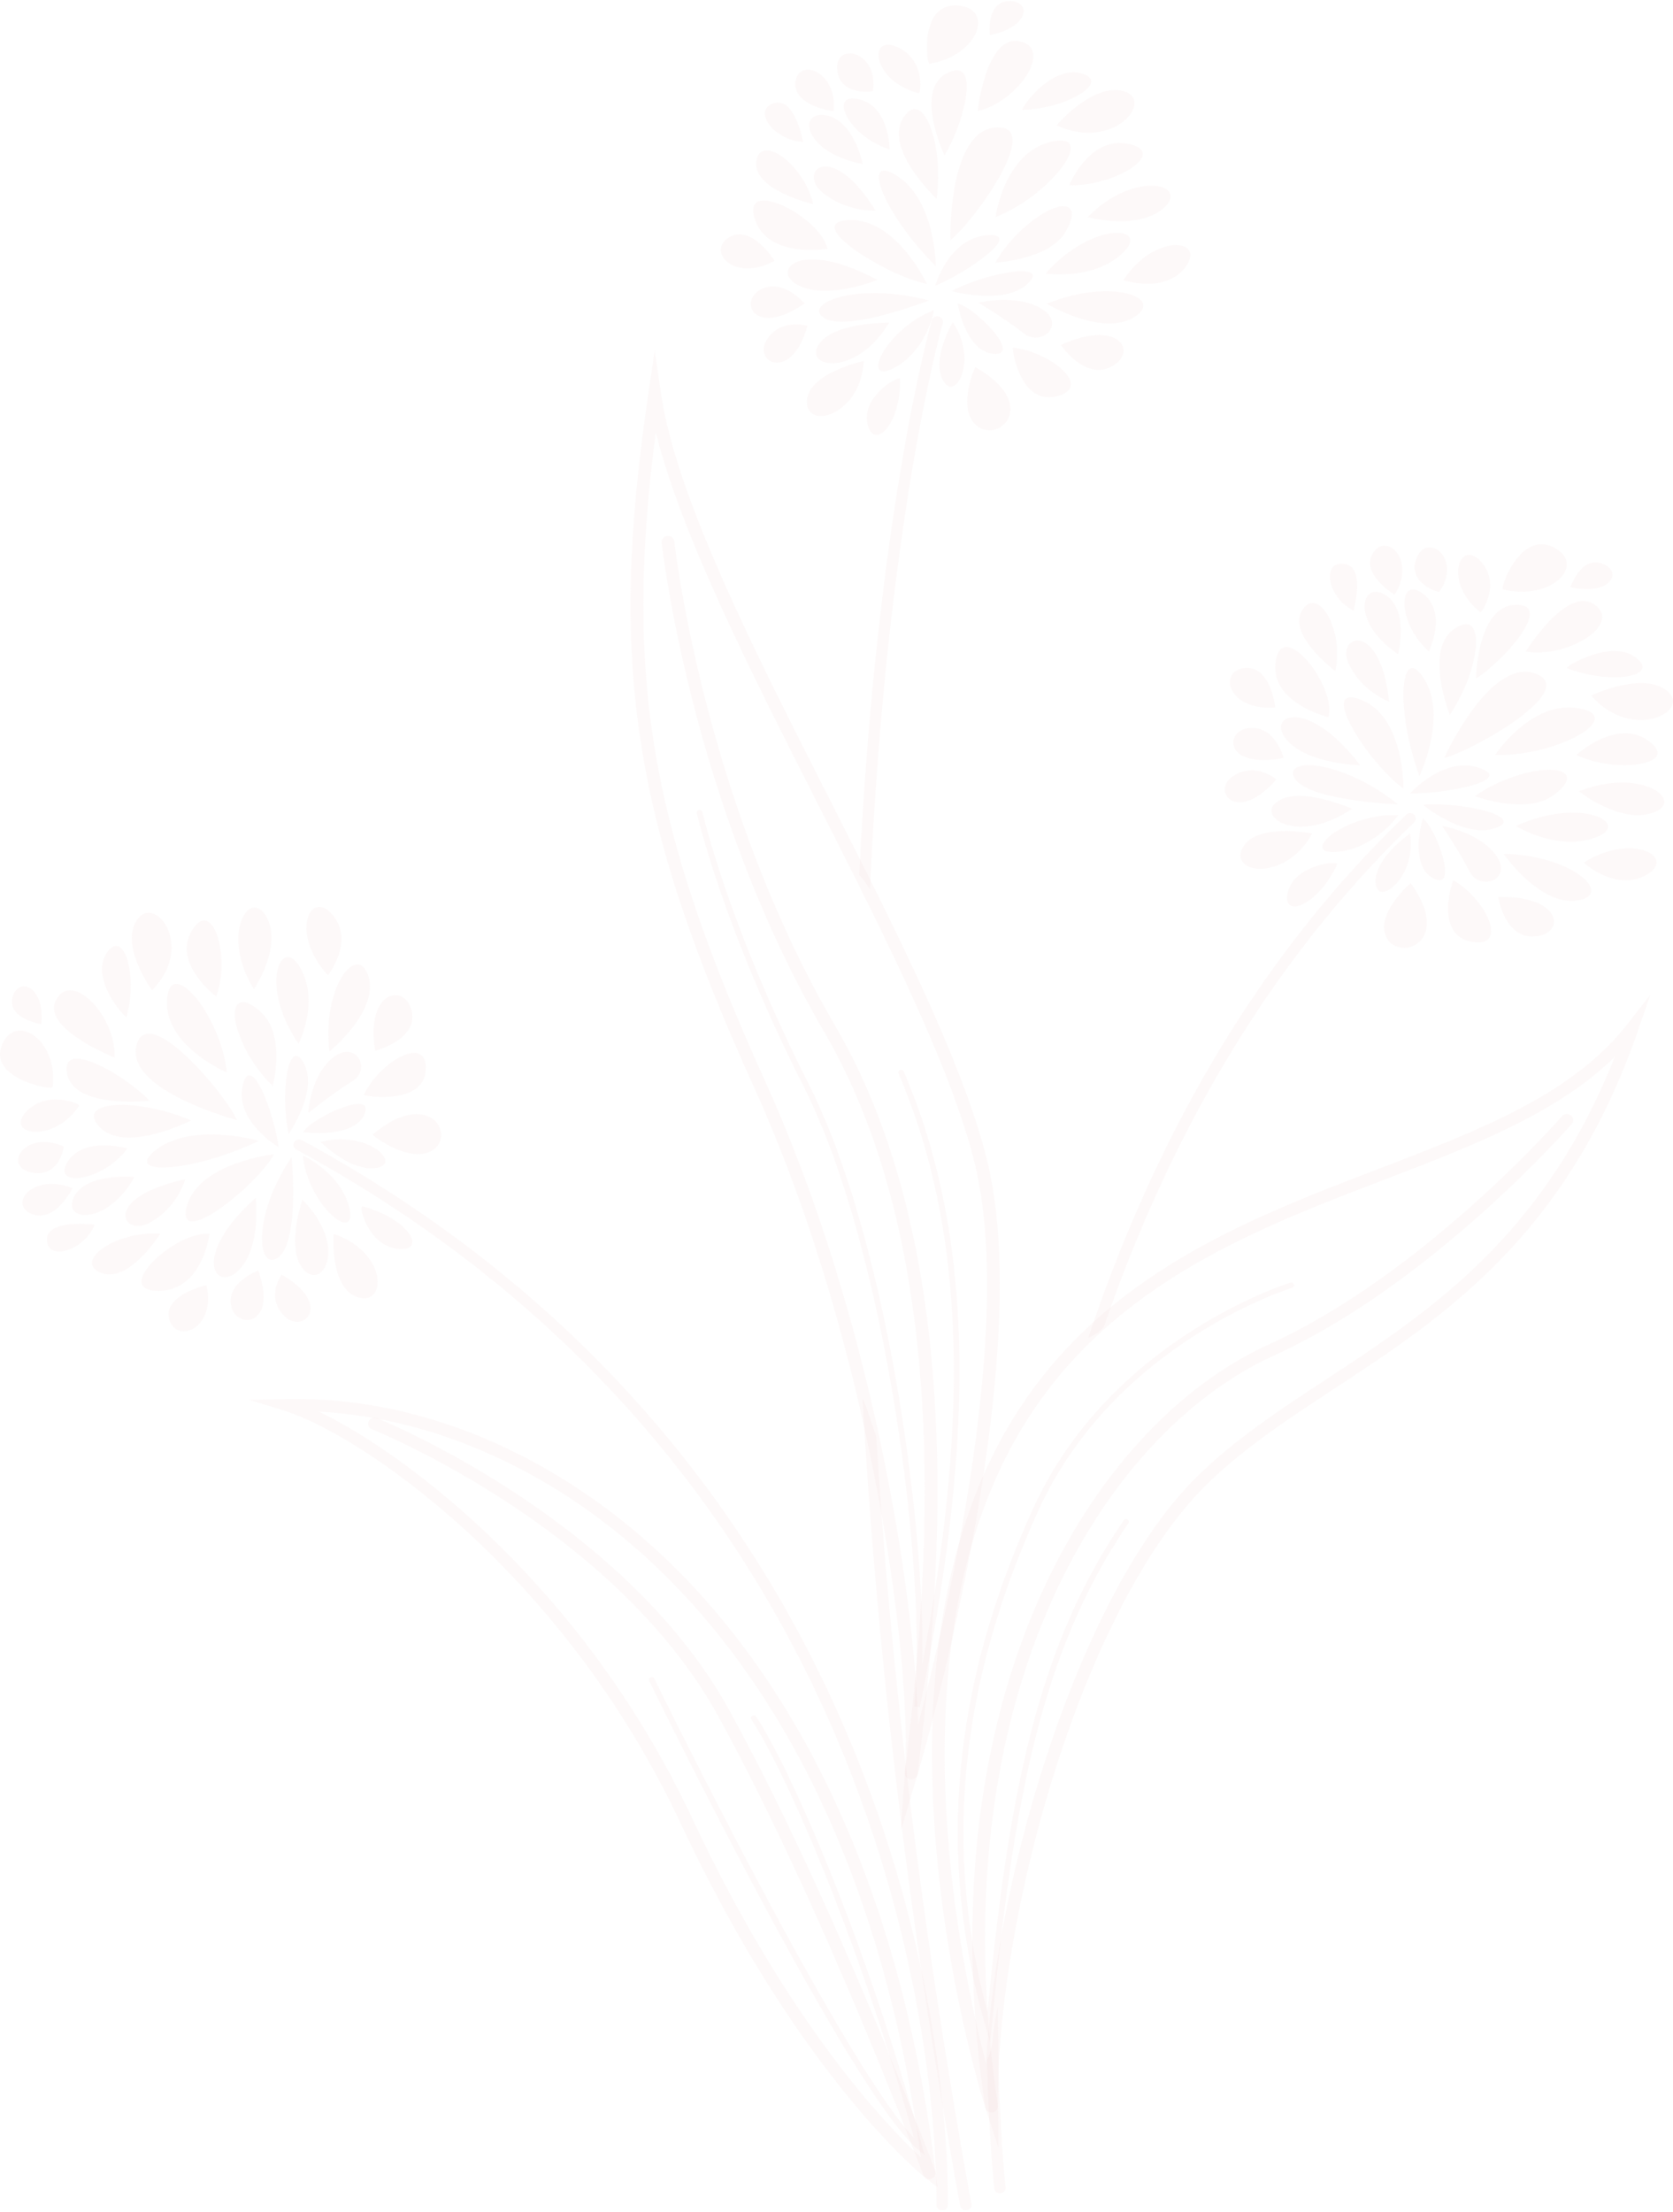 <svg width="348" height="460" viewBox="0 0 348 460" fill="none" xmlns="http://www.w3.org/2000/svg">
<path d="M195.967 459.724C195.313 459.724 194.782 459.222 194.782 458.603L194.785 458.298C194.946 443.348 192.585 310.202 61.626 239.084C61.059 238.775 60.862 238.091 61.187 237.553C61.512 237.014 62.235 236.828 62.806 237.138C194.937 308.89 197.318 443.236 197.155 458.318L197.153 458.6C197.153 459.222 196.622 459.724 195.967 459.724Z" fill="#E7C1C2" fill-opacity="0.1"/>
<path d="M207.562 417.378C207.116 419.33 206.799 421.322 206.583 423.197C206.379 424.96 206.265 426.812 205.313 428.324C205.678 444.723 206.768 454.758 206.818 455.18C206.884 455.754 207.398 456.178 207.993 456.178C208.038 456.178 208.081 456.176 208.126 456.171C208.775 456.104 209.247 455.55 209.173 454.933C209.117 454.429 207.55 440.028 207.562 417.378Z" fill="#E7C1C2" fill-opacity="0.1"/>
<path d="M294.154 169.45C293.689 169.013 292.938 169.022 292.478 169.459C259.977 200.601 239.352 239.394 226.364 278.25C227.523 277.746 228.827 276.958 229.606 275.947C242.549 238.396 262.778 201.113 294.163 171.038C294.623 170.596 294.618 169.883 294.154 169.45Z" fill="#E7C1C2" fill-opacity="0.1"/>
<path d="M178.882 182.128C179.709 182.998 180.401 184.005 180.967 185.071C184.399 108.545 195.887 67.938 196.103 67.2C196.278 66.601 195.908 65.984 195.278 65.82C194.636 65.647 193.996 66.004 193.82 66.601C193.605 67.332 182.342 107.083 178.737 182.029C178.784 182.065 178.837 182.078 178.882 182.128Z" fill="#E7C1C2" fill-opacity="0.1"/>
<path d="M182.247 298.682C181.27 296.058 180.564 293.348 179.415 290.789C182.119 339.42 188.224 395.54 199.719 458.793C199.819 459.338 200.321 459.724 200.885 459.724C200.952 459.724 201.02 459.72 201.089 459.709C201.731 459.603 202.167 459.022 202.056 458.412C191.203 398.698 185.157 345.35 182.247 298.682Z" fill="#E7C1C2" fill-opacity="0.1"/>
<path d="M300.39 157.654C300.39 157.654 309.87 136.72 319.35 140.085C328.831 143.449 306.315 156.158 300.39 157.654Z" fill="#E7C1C2" fill-opacity="0.1"/>
<path d="M295.256 161.391C295.256 161.391 301.181 149.055 296.244 141.204C291.305 133.354 290.12 147.373 295.256 161.391Z" fill="#E7C1C2" fill-opacity="0.1"/>
<path d="M291.928 164.008C291.928 164.008 292.193 149.007 283.009 145.503C273.825 141.999 284.849 158.961 291.928 164.008Z" fill="#E7C1C2" fill-opacity="0.1"/>
<path d="M293.322 165.036C293.322 165.036 300.193 157.186 307.699 159.709C315.202 162.233 300.868 165.131 293.322 165.036Z" fill="#E7C1C2" fill-opacity="0.1"/>
<path d="M295.946 167.373C295.946 167.373 304.566 174.476 311.019 172.233C317.476 169.99 304.637 166.718 295.946 167.373Z" fill="#E7C1C2" fill-opacity="0.1"/>
<path d="M306.81 165.597C306.81 165.597 317.179 169.428 322.808 165.597C328.437 161.766 326.067 159.054 318.857 160.456C311.647 161.86 306.81 165.597 306.81 165.597Z" fill="#E7C1C2" fill-opacity="0.1"/>
<path d="M290.812 167.287C290.812 167.287 272.74 166.594 269.481 162.124C266.222 157.653 278.369 157.389 290.812 167.287Z" fill="#E7C1C2" fill-opacity="0.1"/>
<path d="M290.812 169.522C291.032 169.529 285.676 176.717 277.876 177.186C270.073 177.653 279.724 169.149 290.812 169.522Z" fill="#E7C1C2" fill-opacity="0.1"/>
<path d="M295.946 170.249C295.946 170.249 292.962 179.991 298.207 182.725C303.452 185.459 298.811 172.212 295.946 170.249Z" fill="#E7C1C2" fill-opacity="0.1"/>
<path d="M293.322 173.357C293.322 173.357 285.899 178.377 286.121 183.565C286.342 188.751 294.713 182.706 293.322 173.357Z" fill="#E7C1C2" fill-opacity="0.1"/>
<path d="M299.97 171.789C300.266 171.789 308.118 173.26 311.377 178.168C314.636 183.076 307.749 185.389 305.675 181.252C303.599 177.116 299.97 171.789 299.97 171.789Z" fill="#E7C1C2" fill-opacity="0.1"/>
<path d="M311.019 156.999C311.019 156.999 318.561 145.503 328.484 147.325C338.408 149.146 323.626 157.42 311.019 156.999Z" fill="#E7C1C2" fill-opacity="0.1"/>
<path d="M315.302 171.79C315.302 171.79 323.735 177.047 331.739 174.244C339.743 171.44 329.077 165.552 315.302 171.79Z" fill="#E7C1C2" fill-opacity="0.1"/>
<path d="M312.771 177.589C312.771 177.589 320.189 188.401 328.041 187.279C335.893 186.158 327.126 177.852 312.771 177.589Z" fill="#E7C1C2" fill-opacity="0.1"/>
<path d="M301.565 148.684C301.565 148.684 296.045 134.849 302.71 130.643C309.374 126.437 307.827 139.389 301.565 148.684Z" fill="#E7C1C2" fill-opacity="0.1"/>
<path d="M288.935 145.926C288.935 145.926 283.157 143.822 280.49 137.934C277.824 132.046 287.2 128.827 288.935 145.926Z" fill="#E7C1C2" fill-opacity="0.1"/>
<path d="M282.931 159.156C282.931 159.156 271.948 158.961 267.604 153.82C263.259 148.682 271.991 144.772 282.931 159.156Z" fill="#E7C1C2" fill-opacity="0.1"/>
<path d="M307.038 141.112C307.038 141.112 307.203 125.971 315.302 125.785C323.401 125.597 312.6 137.653 307.038 141.112Z" fill="#E7C1C2" fill-opacity="0.1"/>
<path d="M297.23 135.504C297.23 135.504 301.181 127.279 295.945 123.448C290.712 119.615 290.613 129.708 297.23 135.504Z" fill="#E7C1C2" fill-opacity="0.1"/>
<path d="M290.812 136.065C290.812 136.065 293.182 126.813 288.145 123.728C283.109 120.644 280.836 129.336 290.812 136.065Z" fill="#E7C1C2" fill-opacity="0.1"/>
<path d="M317.376 135.505C317.376 135.505 325.958 121.623 331.739 125.783C337.52 129.944 325.818 136.999 317.376 135.505Z" fill="#E7C1C2" fill-opacity="0.1"/>
<path d="M307.896 127.279C308.239 127.546 312.34 121.25 307.896 116.625C303.452 112 300.297 121.401 307.896 127.279Z" fill="#E7C1C2" fill-opacity="0.1"/>
<path d="M325.932 138.943C325.46 138.755 335.151 132.746 340.335 136.813C345.518 140.879 334.488 142.384 325.932 138.943Z" fill="#E7C1C2" fill-opacity="0.1"/>
<path d="M327.892 157.015C327.892 157.015 336.337 149.214 343.002 154.158C349.669 159.103 336.041 160.956 327.892 157.015Z" fill="#E7C1C2" fill-opacity="0.1"/>
<path d="M328.437 164.569C328.437 164.569 336.929 171.428 343.843 169.026C350.754 166.626 341.473 159.428 328.437 164.569Z" fill="#E7C1C2" fill-opacity="0.1"/>
<path d="M276.342 149.158C276.342 149.158 263.899 146.204 265.381 137.373C266.862 128.542 278.047 142.79 276.342 149.158Z" fill="#E7C1C2" fill-opacity="0.1"/>
<path d="M277.75 139.568C277.75 139.568 267.583 131.975 270.889 126.857C274.195 121.74 279.677 131.11 277.75 139.568Z" fill="#E7C1C2" fill-opacity="0.1"/>
<path d="M281.528 126.998C281.528 126.998 284.24 117.745 279.514 117.254C274.788 116.765 276.122 124.264 281.528 126.998Z" fill="#E7C1C2" fill-opacity="0.1"/>
<path d="M290.12 123.703C290.12 123.703 282.86 119.356 285.602 115.012C288.342 110.667 294.611 116.319 290.12 123.703Z" fill="#E7C1C2" fill-opacity="0.1"/>
<path d="M299.418 123.086C299.276 123.295 292.414 121.18 294.711 115.924C297.008 110.667 304.127 116.16 299.418 123.086Z" fill="#E7C1C2" fill-opacity="0.1"/>
<path d="M330.99 144.663C330.99 144.663 341.669 139.522 346.805 143.727C351.939 147.933 339.375 154.373 330.99 144.663Z" fill="#E7C1C2" fill-opacity="0.1"/>
<path d="M281.232 168.214C281.232 168.214 270.666 163.447 265.826 166.626C260.986 169.802 269.974 175.878 281.232 168.214Z" fill="#E7C1C2" fill-opacity="0.1"/>
<path d="M302.366 183.095C302.131 182.956 298.289 194.479 306.106 195.88C313.922 197.282 309.263 187.162 302.366 183.095Z" fill="#E7C1C2" fill-opacity="0.1"/>
<path d="M311.648 186.534C311.648 186.534 312.932 195.32 319.35 194.759C325.771 194.196 324.979 186.253 311.648 186.534Z" fill="#E7C1C2" fill-opacity="0.1"/>
<path d="M293.478 183.729C293.355 183.556 285.676 190.458 288.541 195.225C291.404 199.991 302.167 195.785 293.478 183.729Z" fill="#E7C1C2" fill-opacity="0.1"/>
<path d="M329.423 179.416C329.423 179.416 336.114 185.598 342.483 181.953C348.851 178.308 339.546 173.023 329.423 179.416Z" fill="#E7C1C2" fill-opacity="0.1"/>
<path d="M267.011 157.654C267.011 157.654 265.333 151.019 260.001 151.391C254.668 151.766 254.395 160.036 267.011 157.654Z" fill="#E7C1C2" fill-opacity="0.1"/>
<path d="M312.624 122.602C311.941 122.436 316.191 110.339 323.152 113.832C330.115 117.326 322.834 125.071 312.624 122.602Z" fill="#E7C1C2" fill-opacity="0.1"/>
<path d="M278.151 179.764C278.532 178.94 269.381 179.743 267.9 185.474C266.419 191.205 274.032 188.648 278.151 179.764Z" fill="#E7C1C2" fill-opacity="0.1"/>
<path d="M272.937 173.358C272.937 173.358 261.086 171.03 258.42 176.422C255.754 181.814 267.457 183.409 272.937 173.358Z" fill="#E7C1C2" fill-opacity="0.1"/>
<path d="M265.483 162.124C265.483 162.124 261.306 158.354 256.531 161.391C251.753 164.43 257.289 171.594 265.483 162.124Z" fill="#E7C1C2" fill-opacity="0.1"/>
<path d="M265.26 147.129C265.26 147.129 264.345 138.272 258.816 138.942C253.284 139.615 255.41 147.914 265.26 147.129Z" fill="#E7C1C2" fill-opacity="0.1"/>
<path d="M326.66 122.115C326.66 122.115 328.852 115.597 333.287 117.232C337.719 118.867 335.052 123.961 326.66 122.115Z" fill="#E7C1C2" fill-opacity="0.1"/>
<path d="M197.698 49.953C197.698 49.953 197.086 27.184 207.185 26.5C217.284 25.814 202.424 46.254 197.698 49.953Z" fill="#E7C1C2" fill-opacity="0.1"/>
<path d="M194.678 55.377C194.678 55.377 194.626 41.826 186.679 36.641C178.73 31.455 183.832 44.664 194.678 55.377Z" fill="#E7C1C2" fill-opacity="0.1"/>
<path d="M192.808 59.068C192.808 59.068 186.437 45.33 176.547 45.772C166.654 46.211 184.148 57.276 192.808 59.068Z" fill="#E7C1C2" fill-opacity="0.1"/>
<path d="M194.527 59.452C194.527 59.452 197.312 49.605 205.244 48.934C213.177 48.264 201.426 56.558 194.527 59.452Z" fill="#E7C1C2" fill-opacity="0.1"/>
<path d="M197.942 60.541C197.942 60.541 208.906 63.593 213.784 59.006C218.661 54.422 205.552 56.517 197.942 60.541Z" fill="#E7C1C2" fill-opacity="0.1"/>
<path d="M207.033 54.638C207.033 54.638 218.147 54.028 221.574 48.322C225.001 42.618 221.652 41.09 215.718 45.209C209.783 49.331 207.033 54.638 207.033 54.638Z" fill="#E7C1C2" fill-opacity="0.1"/>
<path d="M193.238 62.492C193.238 62.492 176.507 68.996 171.575 66.219C166.643 63.44 177.566 58.407 193.238 62.492Z" fill="#E7C1C2" fill-opacity="0.1"/>
<path d="M194.223 64.521C194.427 64.44 192.728 73.089 185.842 76.593C178.96 80.097 183.984 68.556 194.223 64.521Z" fill="#E7C1C2" fill-opacity="0.1"/>
<path d="M199.21 63.154C199.21 63.154 200.793 73.187 206.763 73.599C212.734 74.014 202.677 63.809 199.21 63.154Z" fill="#E7C1C2" fill-opacity="0.1"/>
<path d="M198.196 67.015C198.196 67.015 193.662 74.509 196.15 79.134C198.636 83.762 203.58 74.962 198.196 67.015Z" fill="#E7C1C2" fill-opacity="0.1"/>
<path d="M203.547 62.965C203.817 62.848 211.601 61.087 216.725 64.259C221.849 67.433 216.609 72.253 212.902 69.312C209.193 66.374 203.547 62.965 203.547 62.965Z" fill="#E7C1C2" fill-opacity="0.1"/>
<path d="M207.072 45.162C207.072 45.162 208.859 31.738 218.683 29.477C228.504 27.216 218.711 40.569 207.072 45.162Z" fill="#E7C1C2" fill-opacity="0.1"/>
<path d="M217.481 56.913C217.481 56.913 227.464 58.362 233.5 52.653C239.539 46.947 227.253 45.805 217.481 56.913Z" fill="#E7C1C2" fill-opacity="0.1"/>
<path d="M217.737 63.185C217.737 63.185 229.246 70.082 235.887 65.964C242.528 61.846 230.901 57.757 217.737 63.185Z" fill="#E7C1C2" fill-opacity="0.1"/>
<path d="M194.814 41.337C194.814 41.337 183.698 30.941 187.902 24.488C192.107 18.035 196.406 30.418 194.814 41.337Z" fill="#E7C1C2" fill-opacity="0.1"/>
<path d="M182.117 43.814C182.117 43.814 175.94 44.184 170.92 39.884C165.903 35.586 173.004 28.96 182.117 43.814Z" fill="#E7C1C2" fill-opacity="0.1"/>
<path d="M182.494 58.212C182.494 58.212 172.426 62.37 166.211 59.412C159.997 56.456 166.209 49.457 182.494 58.212Z" fill="#E7C1C2" fill-opacity="0.1"/>
<path d="M196.448 32.294C196.448 32.294 189.926 18.468 197.205 15.101C204.481 11.734 199.978 26.955 196.448 32.294Z" fill="#E7C1C2" fill-opacity="0.1"/>
<path d="M185.063 31.069C185.063 31.069 185.027 22.034 178.583 20.619C172.136 19.201 176.495 28.416 185.063 31.069Z" fill="#E7C1C2" fill-opacity="0.1"/>
<path d="M179.476 34.113C179.476 34.113 177.552 24.768 171.615 23.954C165.68 23.137 167.446 31.935 179.476 34.113Z" fill="#E7C1C2" fill-opacity="0.1"/>
<path d="M203.372 23.117C203.372 23.117 205.052 7.113 212.141 8.612C219.233 10.11 211.705 21.141 203.372 23.117Z" fill="#E7C1C2" fill-opacity="0.1"/>
<path d="M191.13 19.385C191.562 19.491 192.512 12.151 186.435 9.702C180.358 7.25 181.633 17.041 191.13 19.385Z" fill="#E7C1C2" fill-opacity="0.1"/>
<path d="M212.665 22.866C212.153 22.879 218.313 13.593 224.817 15.242C231.32 16.89 221.958 22.615 212.665 22.866Z" fill="#E7C1C2" fill-opacity="0.1"/>
<path d="M222.413 38.516C222.413 38.516 226.648 28.093 234.887 29.954C243.123 31.816 231.555 38.882 222.413 38.516Z" fill="#E7C1C2" fill-opacity="0.1"/>
<path d="M226.236 45.166C226.236 45.166 236.977 48.048 242.203 43.136C247.427 38.224 235.818 35.348 226.236 45.166Z" fill="#E7C1C2" fill-opacity="0.1"/>
<path d="M172.098 51.725C172.098 51.725 159.487 53.952 156.941 45.341C154.396 36.728 170.84 45.263 172.098 51.725Z" fill="#E7C1C2" fill-opacity="0.1"/>
<path d="M169.152 42.454C169.152 42.454 156.565 39.565 157.314 33.61C158.063 27.654 167.173 34.004 169.152 42.454Z" fill="#E7C1C2" fill-opacity="0.1"/>
<path d="M167.043 29.538C167.043 29.538 165.429 20.058 160.918 21.478C156.408 22.898 160.926 29.188 167.043 29.538Z" fill="#E7C1C2" fill-opacity="0.1"/>
<path d="M173.399 23.152C173.399 23.152 164.886 22.068 165.462 17.035C166.038 12.006 174.229 14.668 173.399 23.152Z" fill="#E7C1C2" fill-opacity="0.1"/>
<path d="M181.578 18.921C181.541 19.168 174.373 19.953 174.143 14.269C173.914 8.585 182.806 10.768 181.578 18.921Z" fill="#E7C1C2" fill-opacity="0.1"/>
<path d="M219.783 26.067C219.783 26.067 227.225 17.18 233.745 18.975C240.265 20.769 231.683 31.583 219.783 26.067Z" fill="#E7C1C2" fill-opacity="0.1"/>
<path d="M184.939 67.115C184.939 67.115 173.236 66.953 170.238 71.753C167.242 76.549 178.085 78.522 184.939 67.115Z" fill="#E7C1C2" fill-opacity="0.1"/>
<path d="M210.705 72.293C210.432 72.26 212.018 84.246 219.737 82.436C227.459 80.626 218.766 73.267 210.705 72.293Z" fill="#E7C1C2" fill-opacity="0.1"/>
<path d="M220.657 71.756C220.657 71.756 225.696 79.234 231.282 76.19C236.868 73.146 232.65 66.238 220.657 71.756Z" fill="#E7C1C2" fill-opacity="0.1"/>
<path d="M202.907 76.38C202.717 76.273 198.783 85.577 203.485 88.778C208.19 91.978 216.12 83.906 202.907 76.38Z" fill="#E7C1C2" fill-opacity="0.1"/>
<path d="M233.676 58.271C233.676 58.271 242.481 61.247 246.664 55.422C250.847 49.595 240.058 48.464 233.676 58.271Z" fill="#E7C1C2" fill-opacity="0.1"/>
<path d="M167.36 63.129C167.36 63.129 162.909 57.761 158.228 60.206C153.547 62.651 156.946 70.275 167.36 63.129Z" fill="#E7C1C2" fill-opacity="0.1"/>
<path d="M193.367 13.266C192.675 13.385 191.203 0.714 199.072 1.14C206.939 1.566 203.737 11.481 193.367 13.266Z" fill="#E7C1C2" fill-opacity="0.1"/>
<path d="M187.229 78.826C187.212 77.928 179.251 82.269 180.429 88.062C181.609 93.856 187.402 88.527 187.229 78.826Z" fill="#E7C1C2" fill-opacity="0.1"/>
<path d="M179.669 75.063C179.669 75.063 167.873 77.627 167.825 83.578C167.778 89.531 179.116 86.359 179.669 75.063Z" fill="#E7C1C2" fill-opacity="0.1"/>
<path d="M167.944 67.796C167.944 67.796 162.488 66.018 159.485 70.665C156.482 75.311 164.671 79.638 167.944 67.796Z" fill="#E7C1C2" fill-opacity="0.1"/>
<path d="M161.132 54.257C161.132 54.257 156.396 46.566 151.666 49.361C146.935 52.153 152.526 58.858 161.132 54.257Z" fill="#E7C1C2" fill-opacity="0.1"/>
<path d="M205.908 7.284C205.908 7.284 205.026 0.494 209.778 0.23C214.53 -0.033 214.352 5.649 205.908 7.284Z" fill="#E7C1C2" fill-opacity="0.1"/>
<path d="M49.287 232.952C49.287 232.952 26.103 226.837 28.369 217.497C30.634 208.16 46.934 227.593 49.287 232.952Z" fill="#E7C1C2" fill-opacity="0.1"/>
<path d="M53.882 237.272C53.882 237.272 40.176 233.351 32.608 239.024C25.043 244.699 39.882 243.949 53.882 237.272Z" fill="#E7C1C2" fill-opacity="0.1"/>
<path d="M57.065 240.047C57.065 240.047 41.321 241.787 38.868 250.867C36.417 259.947 52.719 247.357 57.065 240.047Z" fill="#E7C1C2" fill-opacity="0.1"/>
<path d="M57.957 238.605C57.957 238.605 48.822 233.201 50.47 225.826C52.117 218.449 57.054 231.512 57.957 238.605Z" fill="#E7C1C2" fill-opacity="0.1"/>
<path d="M60.057 235.83C60.057 235.83 66.352 226.802 63.145 221.046C59.941 215.291 58.218 227.767 60.057 235.83Z" fill="#E7C1C2" fill-opacity="0.1"/>
<path d="M56.755 225.877C56.755 225.877 59.393 215.642 54.631 210.871C49.872 206.101 47.348 208.682 49.773 215.259C52.197 221.833 56.755 225.877 56.755 225.877Z" fill="#E7C1C2" fill-opacity="0.1"/>
<path d="M60.649 240.659C60.649 240.659 62.323 257.704 58.071 261.353C53.821 265.003 51.934 253.644 60.649 240.659Z" fill="#E7C1C2" fill-opacity="0.1"/>
<path d="M62.988 240.362C62.967 240.154 71.205 244.225 72.732 251.481C74.256 258.735 64.069 250.81 62.988 240.362Z" fill="#E7C1C2" fill-opacity="0.1"/>
<path d="M63.067 235.448C63.067 235.448 73.666 236.953 75.832 231.671C78.001 226.391 64.743 232.503 63.067 235.448Z" fill="#E7C1C2" fill-opacity="0.1"/>
<path d="M66.672 237.498C66.672 237.498 72.915 243.794 78.318 242.897C83.72 242.002 76.278 234.95 66.672 237.498Z" fill="#E7C1C2" fill-opacity="0.1"/>
<path d="M64.147 231.47C64.107 231.191 64.607 223.632 69.314 219.925C74.021 216.217 77.356 222.372 73.301 224.864C69.246 227.358 64.147 231.47 64.147 231.47Z" fill="#E7C1C2" fill-opacity="0.1"/>
<path d="M47.189 223.068C47.189 223.068 34.149 217.521 34.741 207.968C35.334 198.417 45.959 211.189 47.189 223.068Z" fill="#E7C1C2" fill-opacity="0.1"/>
<path d="M62.111 217.089C62.111 217.089 66.498 208.48 62.5 201.345C58.502 194.208 53.75 204.995 62.111 217.089Z" fill="#E7C1C2" fill-opacity="0.1"/>
<path d="M68.523 218.693C68.523 218.693 78.861 210.3 76.645 203.084C74.429 195.868 66.894 205.193 68.523 218.693Z" fill="#E7C1C2" fill-opacity="0.1"/>
<path d="M39.737 233.04C39.737 233.04 25.979 240.054 20.691 234.359C15.401 228.666 29.172 228.401 39.737 233.04Z" fill="#E7C1C2" fill-opacity="0.1"/>
<path d="M38.522 245.255C38.522 245.255 37.085 250.952 31.274 254.236C25.462 257.517 20.846 249.151 38.522 245.255Z" fill="#E7C1C2" fill-opacity="0.1"/>
<path d="M53.178 249.129C53.178 249.129 54.432 259.455 49.623 264.213C44.817 268.973 39.565 261.301 53.178 249.129Z" fill="#E7C1C2" fill-opacity="0.1"/>
<path d="M31.08 228.912C31.08 228.912 15.2 230.764 13.93 223.194C12.66 215.624 26.719 224.154 31.08 228.912Z" fill="#E7C1C2" fill-opacity="0.1"/>
<path d="M26.508 238.856C26.508 238.856 17.371 236.242 14.051 241.659C10.733 247.079 21.317 245.831 26.508 238.856Z" fill="#E7C1C2" fill-opacity="0.1"/>
<path d="M27.947 244.802C27.947 244.802 17.942 243.807 15.38 248.941C12.818 254.075 22.223 255.051 27.947 244.802Z" fill="#E7C1C2" fill-opacity="0.1"/>
<path d="M23.834 219.958C23.834 219.958 8.156 213.752 11.747 207.774C15.337 201.799 24.28 211.841 23.834 219.958Z" fill="#E7C1C2" fill-opacity="0.1"/>
<path d="M16.48 229.942C16.712 229.583 9.576 226.573 5.322 231.355C1.065 236.14 11.33 237.851 16.48 229.942Z" fill="#E7C1C2" fill-opacity="0.1"/>
<path d="M26.302 211.476C26.167 211.942 18.587 203.65 22.159 198.248C25.728 192.845 28.769 202.995 26.302 211.476Z" fill="#E7C1C2" fill-opacity="0.1"/>
<path d="M44.969 207.238C44.969 207.238 35.678 200.354 39.97 193.443C44.265 186.537 48.014 199.073 44.969 207.238Z" fill="#E7C1C2" fill-opacity="0.1"/>
<path d="M52.806 205.726C52.806 205.726 58.862 196.851 55.43 190.685C51.998 184.519 45.694 194.182 52.806 205.726Z" fill="#E7C1C2" fill-opacity="0.1"/>
<path d="M43.58 256.636C43.58 256.636 42.139 268.699 32.691 268.482C23.247 268.264 36.683 255.883 43.58 256.636Z" fill="#E7C1C2" fill-opacity="0.1"/>
<path d="M33.35 256.589C33.35 256.589 26.747 267.133 20.95 264.711C15.153 262.288 24.237 255.905 33.35 256.589Z" fill="#E7C1C2" fill-opacity="0.1"/>
<path d="M19.684 254.714C19.684 254.714 9.635 253.397 9.746 257.897C9.858 262.396 17.539 260.147 19.684 254.714Z" fill="#E7C1C2" fill-opacity="0.1"/>
<path d="M15.094 247.092C15.094 247.092 11.505 254.478 6.59 252.484C1.677 250.488 6.765 243.858 15.094 247.092Z" fill="#E7C1C2" fill-opacity="0.1"/>
<path d="M13.214 238.45C13.451 238.555 12.148 245.273 6.336 243.815C0.527 242.359 5.336 234.955 13.214 238.45Z" fill="#E7C1C2" fill-opacity="0.1"/>
<path d="M31.62 205.973C31.62 205.973 24.82 196.638 28.541 191.261C32.265 185.887 40.676 196.82 31.62 205.973Z" fill="#E7C1C2" fill-opacity="0.1"/>
<path d="M62.889 249.522C62.889 249.522 59.298 260.066 63.268 264.182C67.238 268.298 72.41 259.066 62.889 249.522Z" fill="#E7C1C2" fill-opacity="0.1"/>
<path d="M75.669 227.723C75.555 227.961 88.13 230.036 88.562 222.52C88.993 215.003 79.01 220.714 75.669 227.723Z" fill="#E7C1C2" fill-opacity="0.1"/>
<path d="M78.038 218.559C78.038 218.559 87.068 216.188 85.63 210.242C84.189 204.295 75.974 206.092 78.038 218.559Z" fill="#E7C1C2" fill-opacity="0.1"/>
<path d="M77.513 235.976C77.349 236.115 85.595 242.4 90.207 239.082C94.819 235.762 88.986 226.225 77.513 235.976Z" fill="#E7C1C2" fill-opacity="0.1"/>
<path d="M68.226 202.831C68.226 202.831 73.813 195.734 69.151 190.243C64.486 184.752 60.187 194.184 68.226 202.831Z" fill="#E7C1C2" fill-opacity="0.1"/>
<path d="M53.717 264.262C53.717 264.262 46.99 266.718 48.09 271.671C49.187 276.621 57.886 275.778 53.717 264.262Z" fill="#E7C1C2" fill-opacity="0.1"/>
<path d="M10.953 226.129C10.87 226.791 -2.365 224.411 0.373 217.417C3.105 210.421 12.185 216.224 10.953 226.129Z" fill="#E7C1C2" fill-opacity="0.1"/>
<path d="M75.393 250.879C74.481 250.63 76.536 259.106 82.736 259.736C88.934 260.367 85.246 253.563 75.393 250.879Z" fill="#E7C1C2" fill-opacity="0.1"/>
<path d="M69.378 256.621C69.378 256.621 68.513 268.047 74.514 269.832C80.513 271.616 80.629 260.427 69.378 256.621Z" fill="#E7C1C2" fill-opacity="0.1"/>
<path d="M58.601 265.101C58.601 265.101 55.207 269.518 59.023 273.596C62.837 277.673 69.608 271.53 58.601 265.101Z" fill="#E7C1C2" fill-opacity="0.1"/>
<path d="M42.928 267.302C42.928 267.302 33.772 269.334 35.209 274.432C36.647 279.531 45.059 276.437 42.928 267.302Z" fill="#E7C1C2" fill-opacity="0.1"/>
<path d="M8.583 213.027C8.583 213.027 1.465 211.836 2.589 207.459C3.712 203.083 9.4 204.909 8.583 213.027Z" fill="#E7C1C2" fill-opacity="0.1"/>
<path d="M207.65 446.573L204.99 438.457C204.715 437.612 177.677 353.335 208.96 298.049C227.137 265.928 258.77 253.818 286.676 243.135C307.447 235.183 327.067 227.671 338.427 213.103L343.305 206.852L340.754 214.238C325.984 257.021 300.245 273.92 277.537 288.832C267.741 295.263 258.488 301.337 250.748 309.003C225.648 333.861 207.256 397.65 207.581 438.076L207.65 446.573ZM335.879 219.819C323.86 231.606 306.215 238.359 287.669 245.461C260.176 255.983 229.018 267.914 211.295 299.233C186.302 343.396 199.25 406.658 205.128 429.279C207.221 388.427 225.07 330.799 248.828 307.27C256.756 299.421 266.113 293.278 276.022 286.771C297.223 272.85 321.104 257.169 335.879 219.819Z" fill="#E7C1C2" fill-opacity="0.1"/>
<path d="M206.254 439.339C205.607 439.339 205.038 438.886 204.943 438.26C192.263 353.47 226.622 296.595 263.911 279.631C296.298 264.897 324.623 232.483 324.906 232.158C325.372 231.622 326.211 231.548 326.771 231.983C327.337 232.422 327.418 233.214 326.956 233.748C326.669 234.078 297.969 266.918 265.058 281.892C228.611 298.473 195.076 354.367 207.567 437.91C207.669 438.597 207.164 439.232 206.439 439.328C206.379 439.335 206.318 439.339 206.254 439.339Z" fill="#E7C1C2" fill-opacity="0.1"/>
<path d="M187.36 380.77L188.234 368.747C189.784 347.412 181.913 281.487 156.686 225.773C131.487 170.125 126.593 137.839 134.864 81.829L136.187 72.883L137.49 81.831C140.612 103.256 156.781 135.116 172.411 165.926C186.146 192.997 200.348 220.99 205.344 241.409C215.893 284.553 191.085 368.332 190.834 369.174L187.36 380.77ZM136.41 89.903C129.799 140.73 135.329 172.247 159.117 224.781C181.294 273.758 190.149 330.65 190.998 358.645C197.158 335.246 211.02 275.77 202.756 241.974C197.828 221.827 183.691 193.96 170.018 167.012C156.065 139.51 141.69 111.179 136.41 89.903Z" fill="#E7C1C2" fill-opacity="0.1"/>
<path d="M189.557 370.087C189.507 370.087 189.457 370.082 189.407 370.078C188.68 370.001 188.158 369.38 188.239 368.691C191.927 337.513 200.556 264.496 171.447 214.638C143.679 167.084 137.68 113.37 137.623 112.832C137.552 112.141 138.081 111.526 138.808 111.457C139.531 111.39 140.187 111.888 140.261 112.578C140.315 113.11 146.269 166.335 173.767 213.425C203.287 263.98 194.588 337.554 190.874 368.972C190.796 369.611 190.22 370.087 189.557 370.087Z" fill="#E7C1C2" fill-opacity="0.1"/>
<path d="M194.994 454.906L192.455 452.916C192.197 452.715 166.289 432.041 141.562 379.2C116.92 326.536 74.69 298.244 59.208 293.426L51.882 291.145L59.592 290.981C88.659 290.311 118.598 303.715 141.937 327.605C169.991 356.325 188.206 399.272 194.617 451.806L194.994 454.906ZM66.319 293.597C85.298 302.728 121.786 330.741 143.982 378.183C163.9 420.754 184.449 442.119 191.55 448.704C184.85 398.245 167.055 357.016 139.988 329.308C118.961 307.782 92.442 295.003 66.319 293.597Z" fill="#E7C1C2" fill-opacity="0.1"/>
<path d="M193.299 453.208C192.754 453.208 192.242 452.887 192.05 452.369C191.846 451.82 171.321 396.944 149.497 357.112C127.849 317.599 77.882 297.468 77.38 297.269C76.704 297.002 76.387 296.268 76.669 295.627C76.951 294.987 77.726 294.687 78.401 294.954C78.911 295.156 129.761 315.643 151.846 355.953C173.757 395.944 194.342 450.981 194.548 451.533C194.792 452.185 194.429 452.901 193.737 453.132C193.593 453.183 193.446 453.208 193.299 453.208Z" fill="#E7C1C2" fill-opacity="0.1"/>
<path d="M205.979 424.845L205.111 421.844C194.792 386.176 197.998 350.799 214.918 313.694C231.035 278.353 268.039 266.878 268.412 266.766C268.713 266.678 269.056 266.838 269.156 267.129C269.255 267.425 269.082 267.742 268.772 267.836C268.404 267.946 231.903 279.282 216.006 314.139C199.683 349.933 196.207 384.098 205.398 418.471C209.882 372.448 215.919 342.259 233.728 316.202C233.905 315.942 234.273 315.868 234.548 316.036C234.823 316.204 234.903 316.552 234.723 316.812C216.642 343.269 210.776 374.104 206.272 421.748L205.979 424.845Z" fill="#E7C1C2" fill-opacity="0.1"/>
<path d="M192.332 448.263L190.858 446.989C176.604 434.661 136.748 353.103 135.059 349.635C134.919 349.355 135.049 349.023 135.348 348.893C135.634 348.76 135.997 348.881 136.132 349.166C136.533 349.983 174.815 428.332 190.118 444.663C178.379 402.409 163.348 368.438 156.297 357.625C156.126 357.362 156.212 357.015 156.491 356.853C156.764 356.692 157.134 356.772 157.307 357.037C164.509 368.082 179.984 403.118 191.832 446.433L192.332 448.263Z" fill="#E7C1C2" fill-opacity="0.1"/>
<path d="M191.327 355.052L190.153 354.892C192.993 327.716 184.427 260.174 167.227 226.12C150.21 192.428 145.012 169.372 144.96 169.143C144.896 168.84 145.1 168.542 145.42 168.479C145.735 168.427 146.053 168.614 146.122 168.914C146.172 169.143 151.345 192.078 168.294 225.638C183.939 256.612 192.474 315.15 191.836 346.216C199.29 306.443 203.528 261.816 186.89 223.281C186.767 222.994 186.911 222.666 187.214 222.549C187.518 222.428 187.862 222.57 187.987 222.857C205.957 264.472 199.759 313.033 191.327 355.052Z" fill="#E7C1C2" fill-opacity="0.1"/>
</svg>
